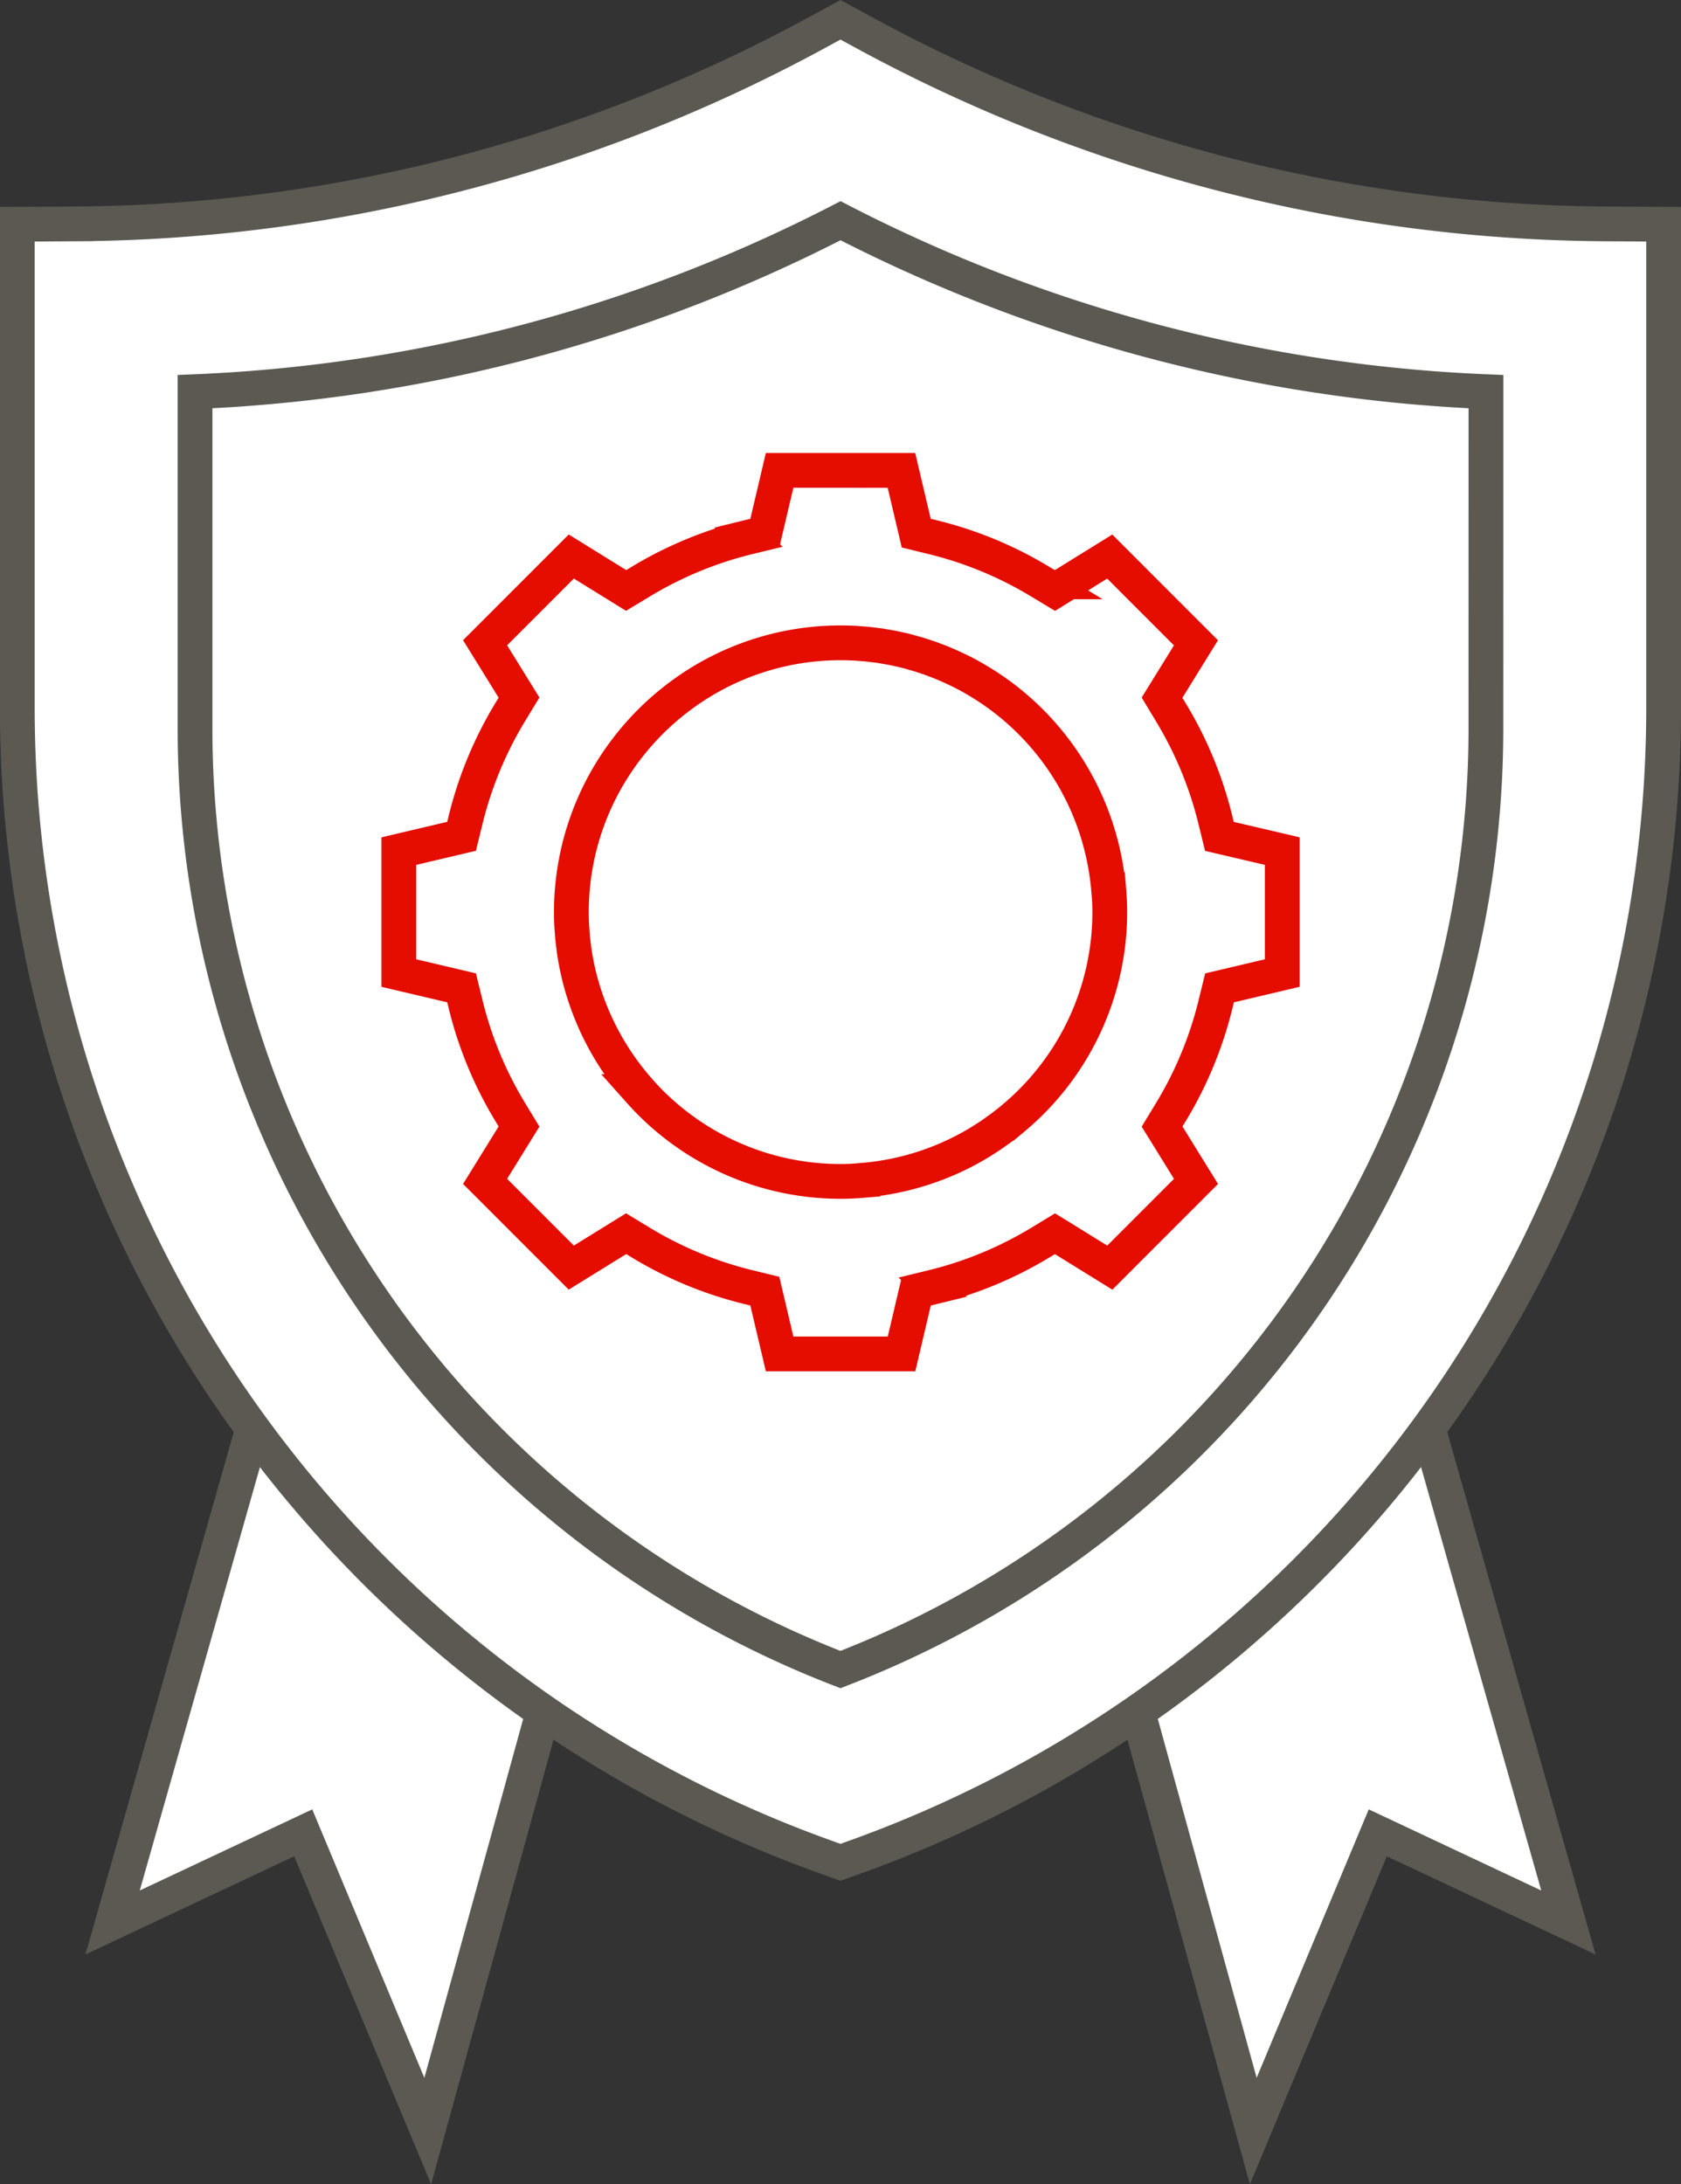 <svg xmlns="http://www.w3.org/2000/svg" width="96.702" height="125.612" viewBox="0 0 96.702 125.612"><rect x="0" y="0" width="96.702" height="125.612" fill="#333333" stroke="none"/><g transform="translate(-841.752 -173.725)"><path d="M856.53,255.051l-8.3,29.231,10.965-5.155,7.163,17.15,7.96-28.895Z" fill="#fff" stroke="#5b5952" stroke-miterlimit="10" stroke-width="2"/><path d="M923.676,255.051l8.3,29.231-10.965-5.155-7.163,17.15-7.96-28.895Z" fill="#fff" stroke="#5b5952" stroke-miterlimit="10" stroke-width="2"/><path d="M934.092,186.6l3.362.02v27.988a70.2,70.2,0,0,1-46.2,65.8l-1.153.416-1.153-.416a70.2,70.2,0,0,1-46.2-65.8V186.62l3.361-.02a90.392,90.392,0,0,0,42.38-10.861l1.613-.876,1.614.876A90.419,90.419,0,0,0,934.092,186.6Z" fill="#fff" stroke="#5b5952" stroke-miterlimit="10" stroke-width="2"/><path d="M927.234,196.248a88.962,88.962,0,0,1-37.128-9.83,88.949,88.949,0,0,1-37.134,9.83v19.51A58.011,58.011,0,0,0,890.1,269.737a58.017,58.017,0,0,0,37.131-53.979Z" fill="#fff" stroke="#5b5952" stroke-miterlimit="10" stroke-width="2"/><path d="M911.9,221.823l-.232-.947a22.049,22.049,0,0,0-2.568-6.2l-.5-.83,1.951-3.154-4.959-4.96-3.154,1.952-.831-.5a22,22,0,0,0-6.2-2.567l-.947-.233-.851-3.609H886.6l-.85,3.609-.946.233a21.808,21.808,0,0,0-3.2,1.045q-.776.322-1.528.7t-1.475.819l-.83.5-3.154-1.952h0l-4.959,4.96,1.952,3.153-.505.831a22.049,22.049,0,0,0-2.568,6.2l-.232.947-3.609.851v7.012l3.609.85.232.946a22.03,22.03,0,0,0,2.568,6.2l.505.831-1.952,3.153,4.959,4.959,3.154-1.951.831.505a22.037,22.037,0,0,0,6.2,2.568l.947.231.851,3.611h7.014l.849-3.609.947-.232a22.035,22.035,0,0,0,6.2-2.567l.83-.505.247.151,2.908,1.8,4.959-4.959-1.952-3.154.505-.83a22.055,22.055,0,0,0,2.568-6.2l.232-.946,3.609-.852v-7.014Zm-11.847,16.2c-.046.039-.09.079-.137.117-.131.107-.266.211-.4.314-.053.04-.1.082-.156.121-.137.1-.278.2-.419.3-.052.036-.1.074-.156.11-.157.107-.318.209-.479.31l-.111.072a15.407,15.407,0,0,1-6.8,2.232v.009c-.427.036-.857.057-1.29.057a15.447,15.447,0,0,1-11.53-5.162h.005a15.55,15.55,0,0,1-3.692-7.466l-.01-.059q-.059-.308-.1-.62c-.009-.06-.015-.12-.023-.18-.023-.174-.045-.348-.062-.523-.01-.113-.017-.226-.025-.339-.01-.129-.021-.257-.028-.387-.012-.248-.019-.5-.019-.75a15.441,15.441,0,0,1,.7-4.6c.075-.242.157-.482.244-.719a15.424,15.424,0,0,1,2.139-3.94,15.61,15.61,0,0,1,2-2.2q.551-.5,1.147-.947a15.407,15.407,0,0,1,9.26-3.08c.26,0,.519.007.776.019.088,0,.175.013.262.019.169.012.337.022.5.039.1.01.207.025.311.037.148.018.3.035.443.057.112.017.223.038.334.057.136.023.272.046.407.073.118.023.234.05.351.076s.252.056.377.088.242.064.362.1.234.065.35.1.25.079.374.12c.107.036.215.071.321.109.13.046.259.1.387.145.1.037.194.075.29.114.135.056.269.113.4.172l.254.115c.141.066.281.134.419.2.073.036.145.073.217.111q.222.115.44.238l.171.1c.157.091.312.184.465.281l.12.076c.168.108.334.218.5.332l.058.041a15.5,15.5,0,0,1,6.527,11.376h.008c.035.426.058.855.058,1.29A15.434,15.434,0,0,1,900.054,238.024Z" fill="#fff" stroke="#e50c00" stroke-miterlimit="10" stroke-width="2"/></g></svg>